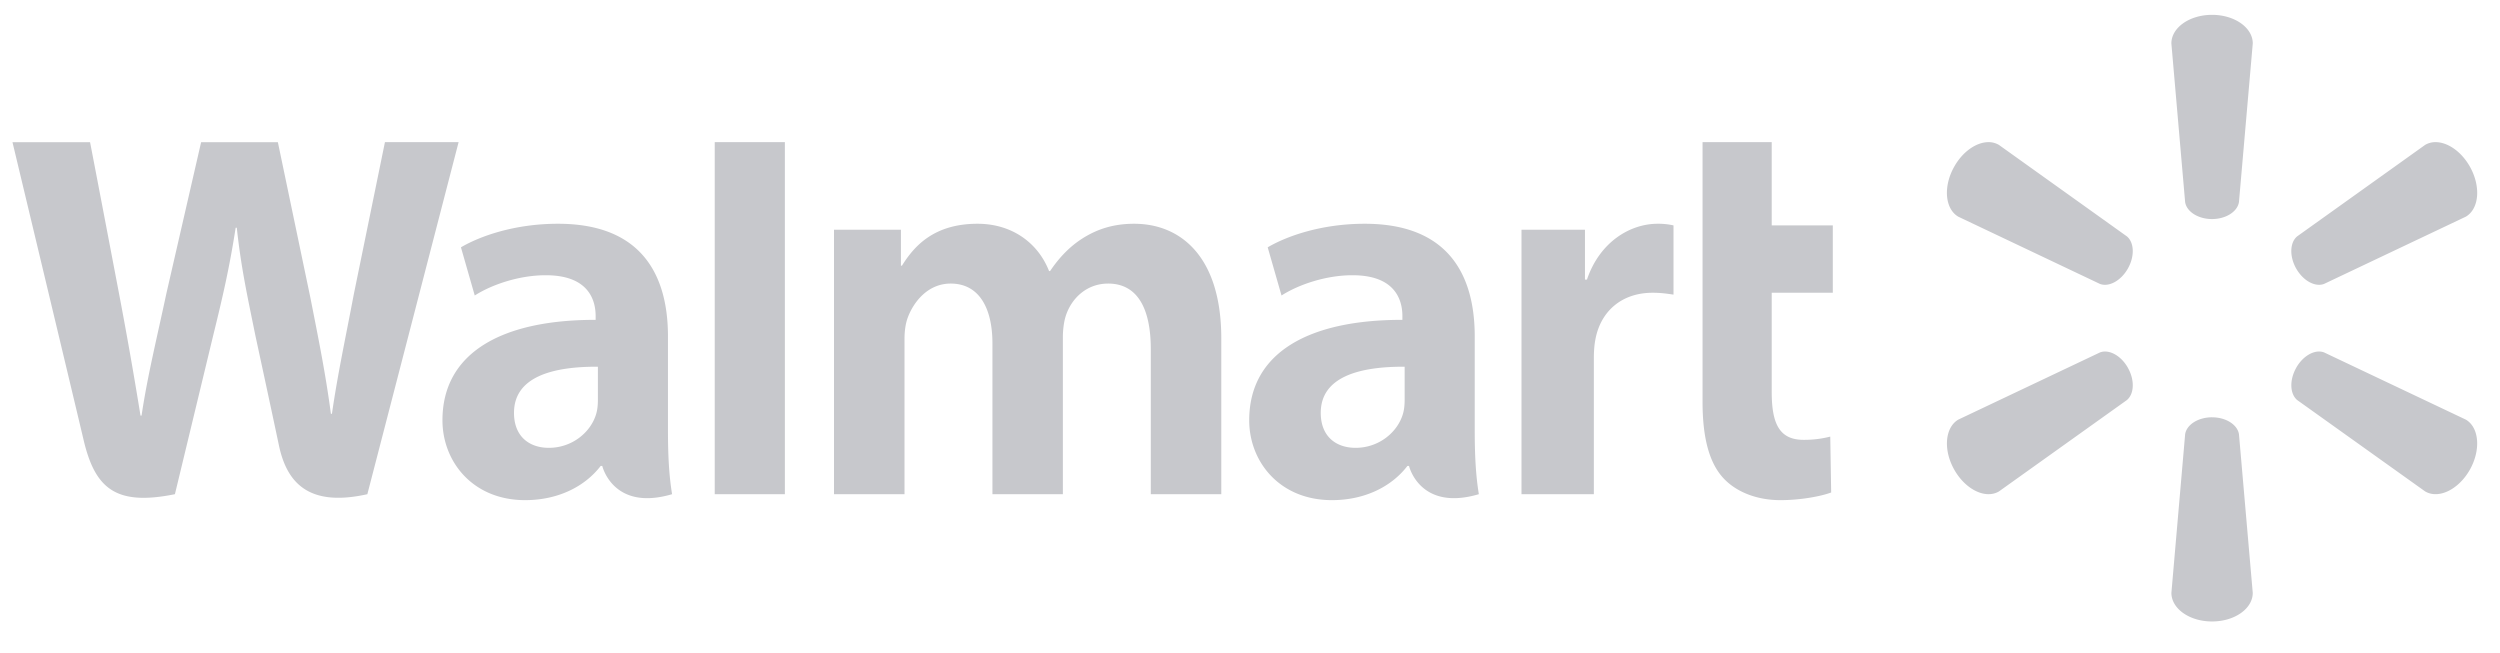 <svg xmlns="http://www.w3.org/2000/svg" width="157" height="41" fill="none" viewBox="0 0 157 41"><g fill="#C7C8CC" clip-path="url(#clip0)"><path d="M.783 8.927s3.85 16.085 4.465 18.695c.718 3.047 2.01 4.17 5.737 3.413l2.405-9.973c.61-2.477 1.018-4.243 1.41-6.762h.07c.275 2.544.666 4.293 1.168 6.771 0 0 .979 4.527 1.48 6.905.503 2.377 1.902 3.875 5.552 3.06L28.8 8.928h-4.626l-1.956 9.558c-.526 2.782-1.003 4.956-1.372 7.5h-.065c-.334-2.519-.76-4.607-1.294-7.317L17.45 8.929h-4.82l-2.18 9.495c-.616 2.886-1.194 5.216-1.56 7.674h-.067a274.5 274.5 0 0 0-1.42-8.037S6.11 11.27 5.656 8.93H.783v-.002Zm44.102 0v22.107h4.405V8.926h-4.405v.001Zm62.035 0v16.309c0 2.248.416 3.823 1.304 4.786.776.842 2.054 1.387 3.586 1.387 1.302 0 2.583-.252 3.187-.481l-.057-3.509a6.573 6.573 0 0 1-1.673.203c-1.5 0-2.003-.98-2.003-2.998v-6.24h3.836v-4.23h-3.836V8.928h-4.344Zm-71.878 5.125c-2.738 0-4.91.783-6.095 1.48l.867 3.026c1.084-.696 2.81-1.273 4.444-1.273 2.706-.007 3.148 1.56 3.148 2.564v.238c-5.896-.01-9.62 2.07-9.62 6.308 0 2.588 1.896 5.014 5.192 5.014 2.03 0 3.727-.825 4.744-2.147h.1s.673 2.87 4.384 1.773c-.195-1.195-.258-2.469-.258-4.003v-5.905c0-3.764-1.577-7.075-6.906-7.075Zm26.348 0c-2.757 0-3.995 1.424-4.746 2.631h-.066v-2.256h-4.203v16.608h4.428v-9.74c0-.457.051-.94.208-1.36.367-.98 1.262-2.127 2.691-2.127 1.787 0 2.623 1.54 2.623 3.761v9.466h4.423v-9.858c0-.436.059-.961.185-1.346.363-1.116 1.328-2.023 2.657-2.023 1.811 0 2.68 1.512 2.68 4.127v9.1h4.427v-9.782c0-5.159-2.57-7.201-5.471-7.201-1.285 0-2.3.328-3.216.902-.77.482-1.46 1.167-2.064 2.069h-.065c-.702-1.79-2.348-2.971-4.492-2.971Zm24.316 0c-2.737 0-4.91.783-6.095 1.48l.868 3.026c1.083-.696 2.81-1.273 4.443-1.273 2.704-.007 3.148 1.56 3.148 2.564v.238c-5.895-.01-9.62 2.07-9.62 6.308 0 2.588 1.897 5.014 5.195 5.014 2.028 0 3.726-.825 4.74-2.147h.101s.673 2.87 4.385 1.773c-.195-1.195-.258-2.469-.258-4.003v-5.905c0-3.764-1.577-7.075-6.907-7.075Zm18.388 0c-1.695 0-3.624 1.116-4.434 3.507h-.124v-3.132H95.55v16.608h4.544V22.53c0-.459.027-.858.099-1.225.336-1.782 1.673-2.92 3.591-2.92.527 0 .904.057 1.312.118v-4.348a4.3 4.3 0 0 0-1.001-.103h-.001ZM37.548 23.03v2.072c0 .306-.026.622-.11.899-.34 1.15-1.51 2.123-2.972 2.123-1.219 0-2.187-.705-2.187-2.197 0-2.282 2.464-2.912 5.27-2.897Zm50.664 0v2.072c0 .306-.026.622-.11.899-.34 1.15-1.51 2.123-2.971 2.123-1.22 0-2.188-.705-2.188-2.197 0-2.282 2.464-2.912 5.27-2.897ZM138.915.932c-1.422 0-2.553.81-2.553 1.795l.864 9.966c.095.6.817 1.064 1.689 1.064.875-.002 1.594-.464 1.691-1.064l.868-9.966c0-.985-1.134-1.795-2.558-1.795h-.001Zm-14.073 7.995c-.738.018-1.577.587-2.111 1.53-.713 1.255-.587 2.658.248 3.15l8.899 4.224c.556.21 1.311-.192 1.749-.96.439-.773.405-1.64-.058-2.026L125.532 9.1a1.28 1.28 0 0 0-.69-.173Zm28.146 0a1.273 1.273 0 0 0-.689.172l-8.039 5.746c-.46.385-.494 1.253-.057 2.025h.001c.439.769 1.191 1.171 1.747.96l8.903-4.223c.839-.492.959-1.895.25-3.15-.536-.943-1.376-1.512-2.114-1.53h-.002Zm-20.777 13.149a.885.885 0 0 0-.331.056l-8.9 4.22c-.834.494-.961 1.897-.247 3.153.711 1.253 1.965 1.849 2.8 1.357l8.038-5.74c.462-.39.496-1.259.057-2.03l.003.002c-.355-.628-.921-1.011-1.42-1.018Zm13.411 0c-.498.007-1.063.39-1.419 1.018l.003-.002c-.437.772-.404 1.64.056 2.03l8.039 5.74c.833.492 2.088-.104 2.802-1.356.709-1.257.589-2.66-.249-3.154l-8.901-4.22a.883.883 0 0 0-.331-.056Zm-6.709 4.13c-.871.001-1.591.463-1.686 1.061l-.863 9.966c0 .987 1.13 1.795 2.552 1.795 1.424 0 2.557-.808 2.557-1.795l-.866-9.966c-.097-.598-.816-1.06-1.69-1.06h-.004Z"/></g><defs><clipPath id="clip0"><path fill="#fff" d="M0 .234h156.444v39.789H0z"/></clipPath></defs></svg>
